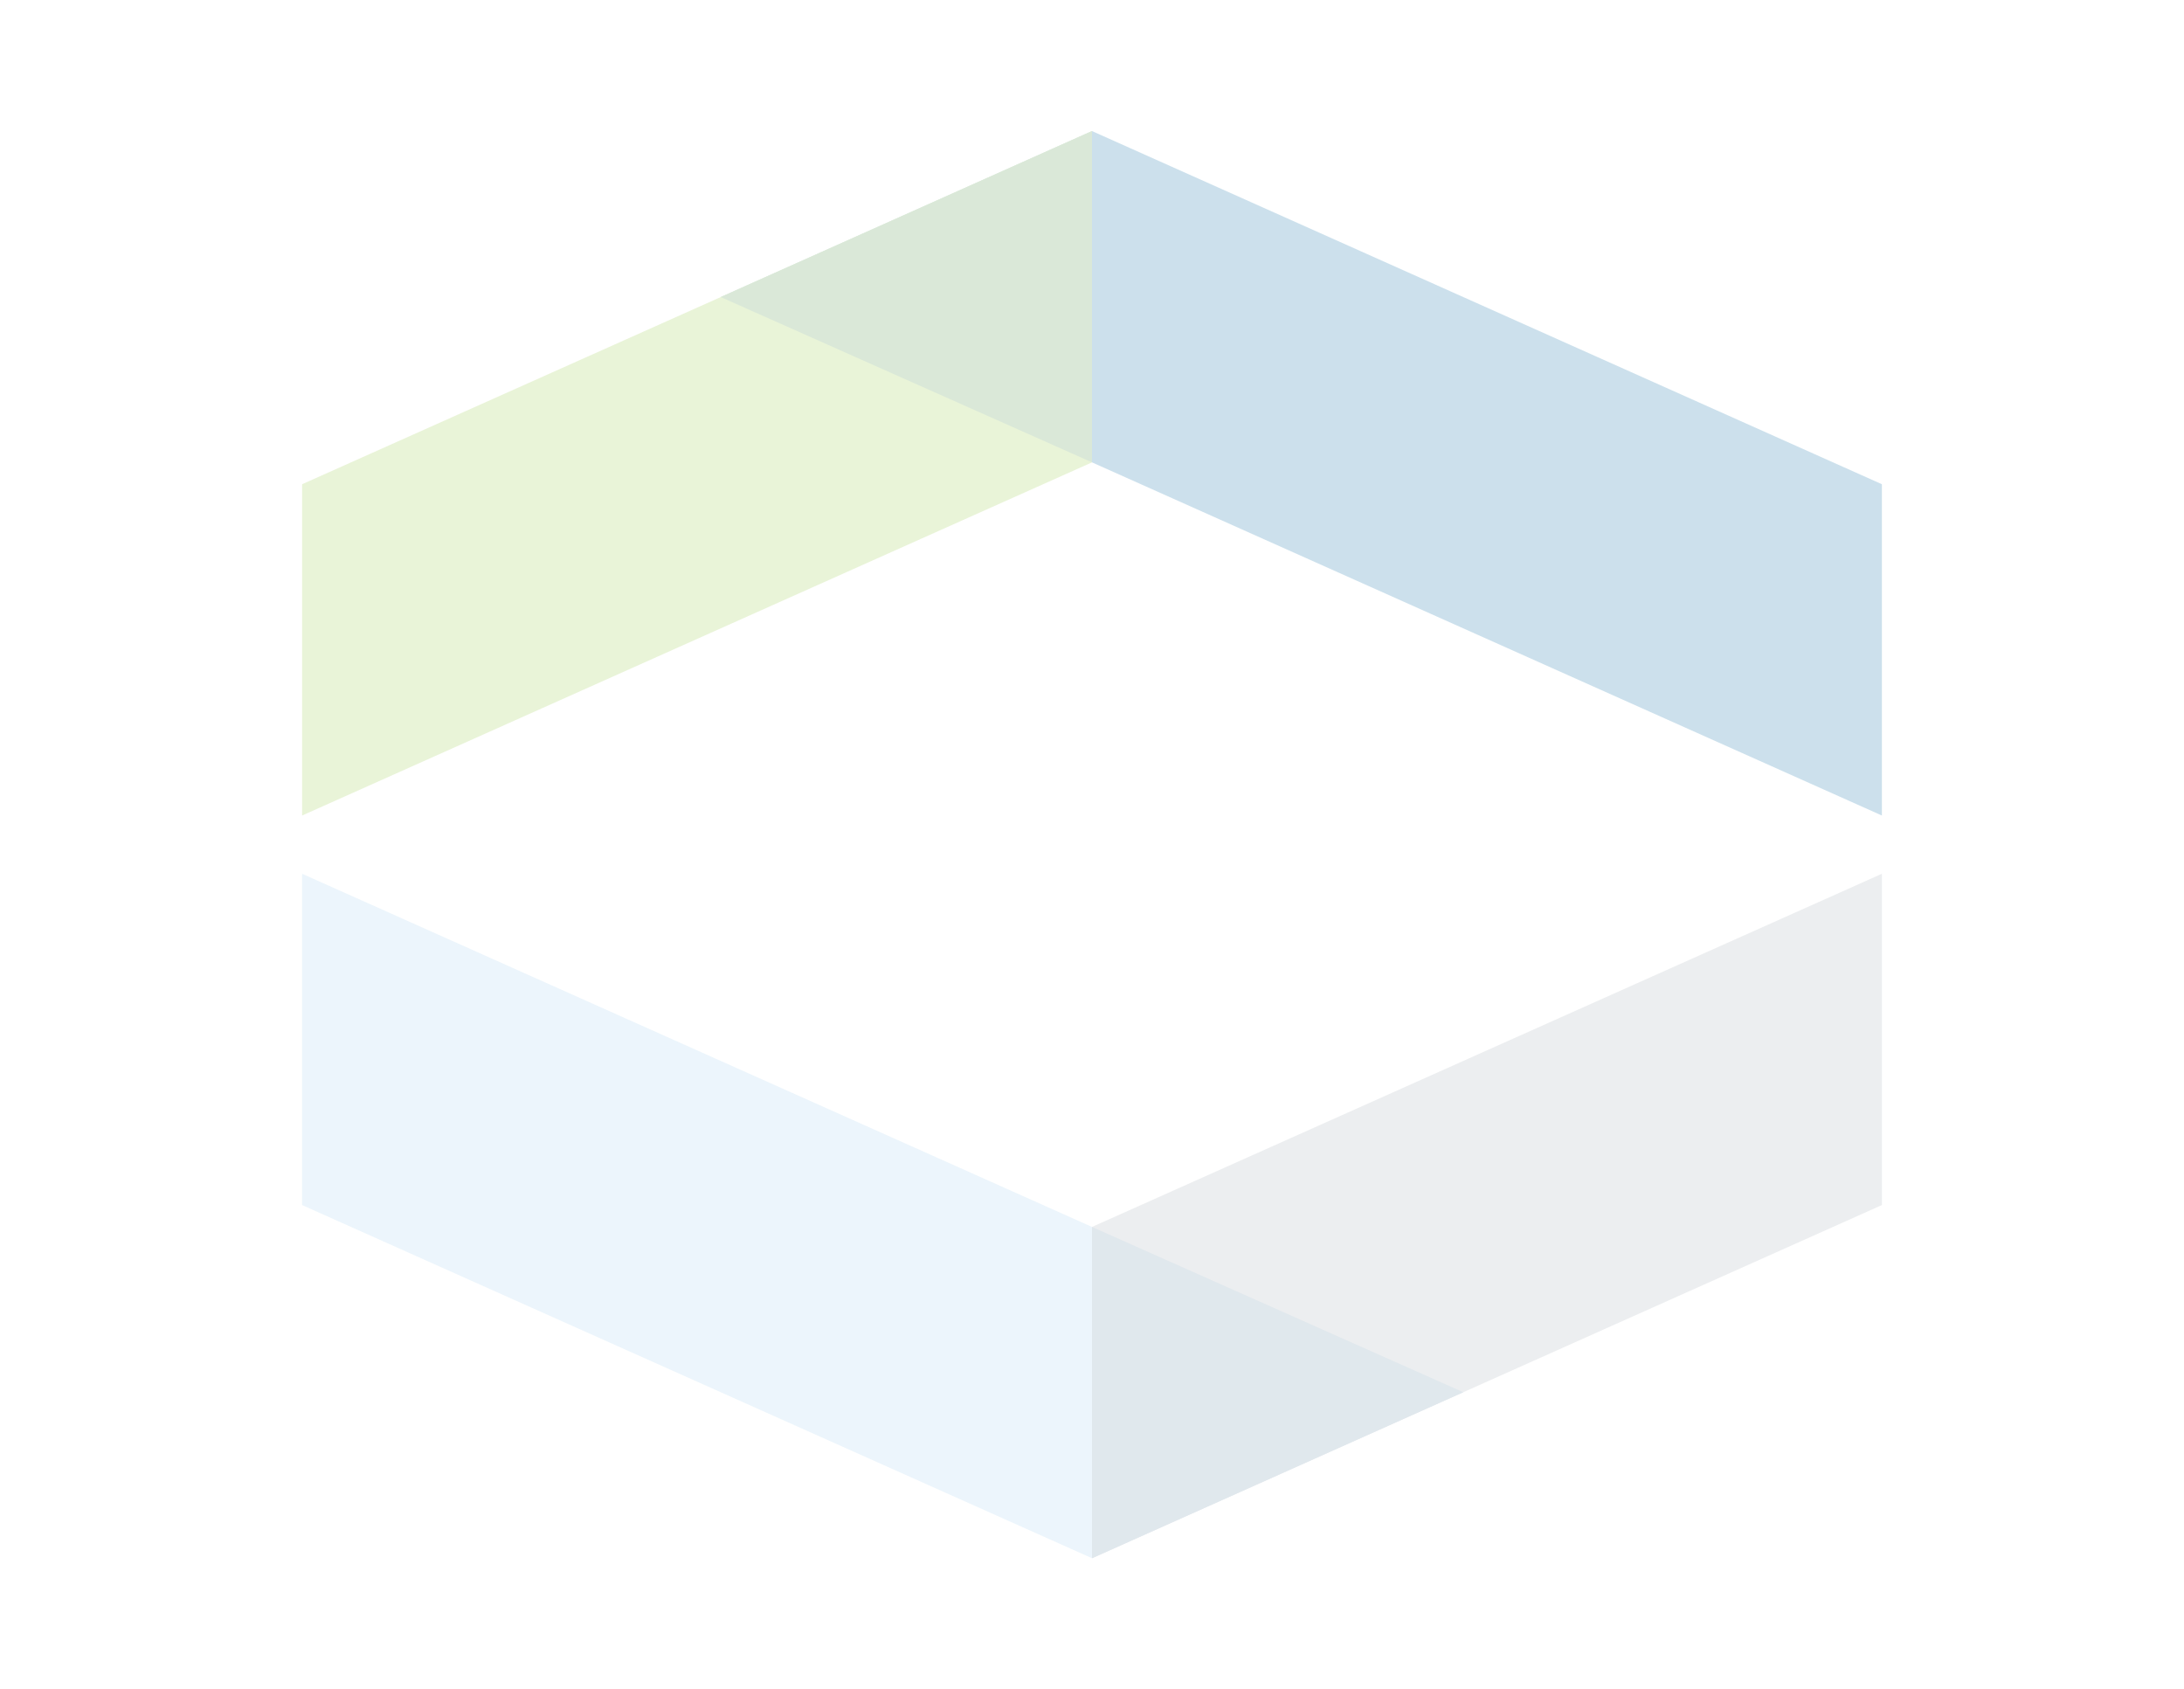 <svg width="600" height="464" viewBox="0 0 600 464" fill="none" xmlns="http://www.w3.org/2000/svg">
<g opacity="0.2">
<path d="M300 36L517 133V224L300 127L198 81.6L300 36Z" fill="#0066A1"/>
<path d="M300 36L83 133V224L300 127V36Z" fill="#92C83E"/>
<path d="M300 36L198 81.6L300 127V36Z" fill="#478E3E"/>
<path d="M300 428L83 331V240L300 337L402 382.4L300 428Z" fill="#A0CDEE"/>
<path d="M300 428L517 331V240L300 337V428Z" fill="#A1ABB4"/>
<path d="M300 428L402 382.4L300 337V428Z" fill="#658AA4"/>
</g>
</svg>
